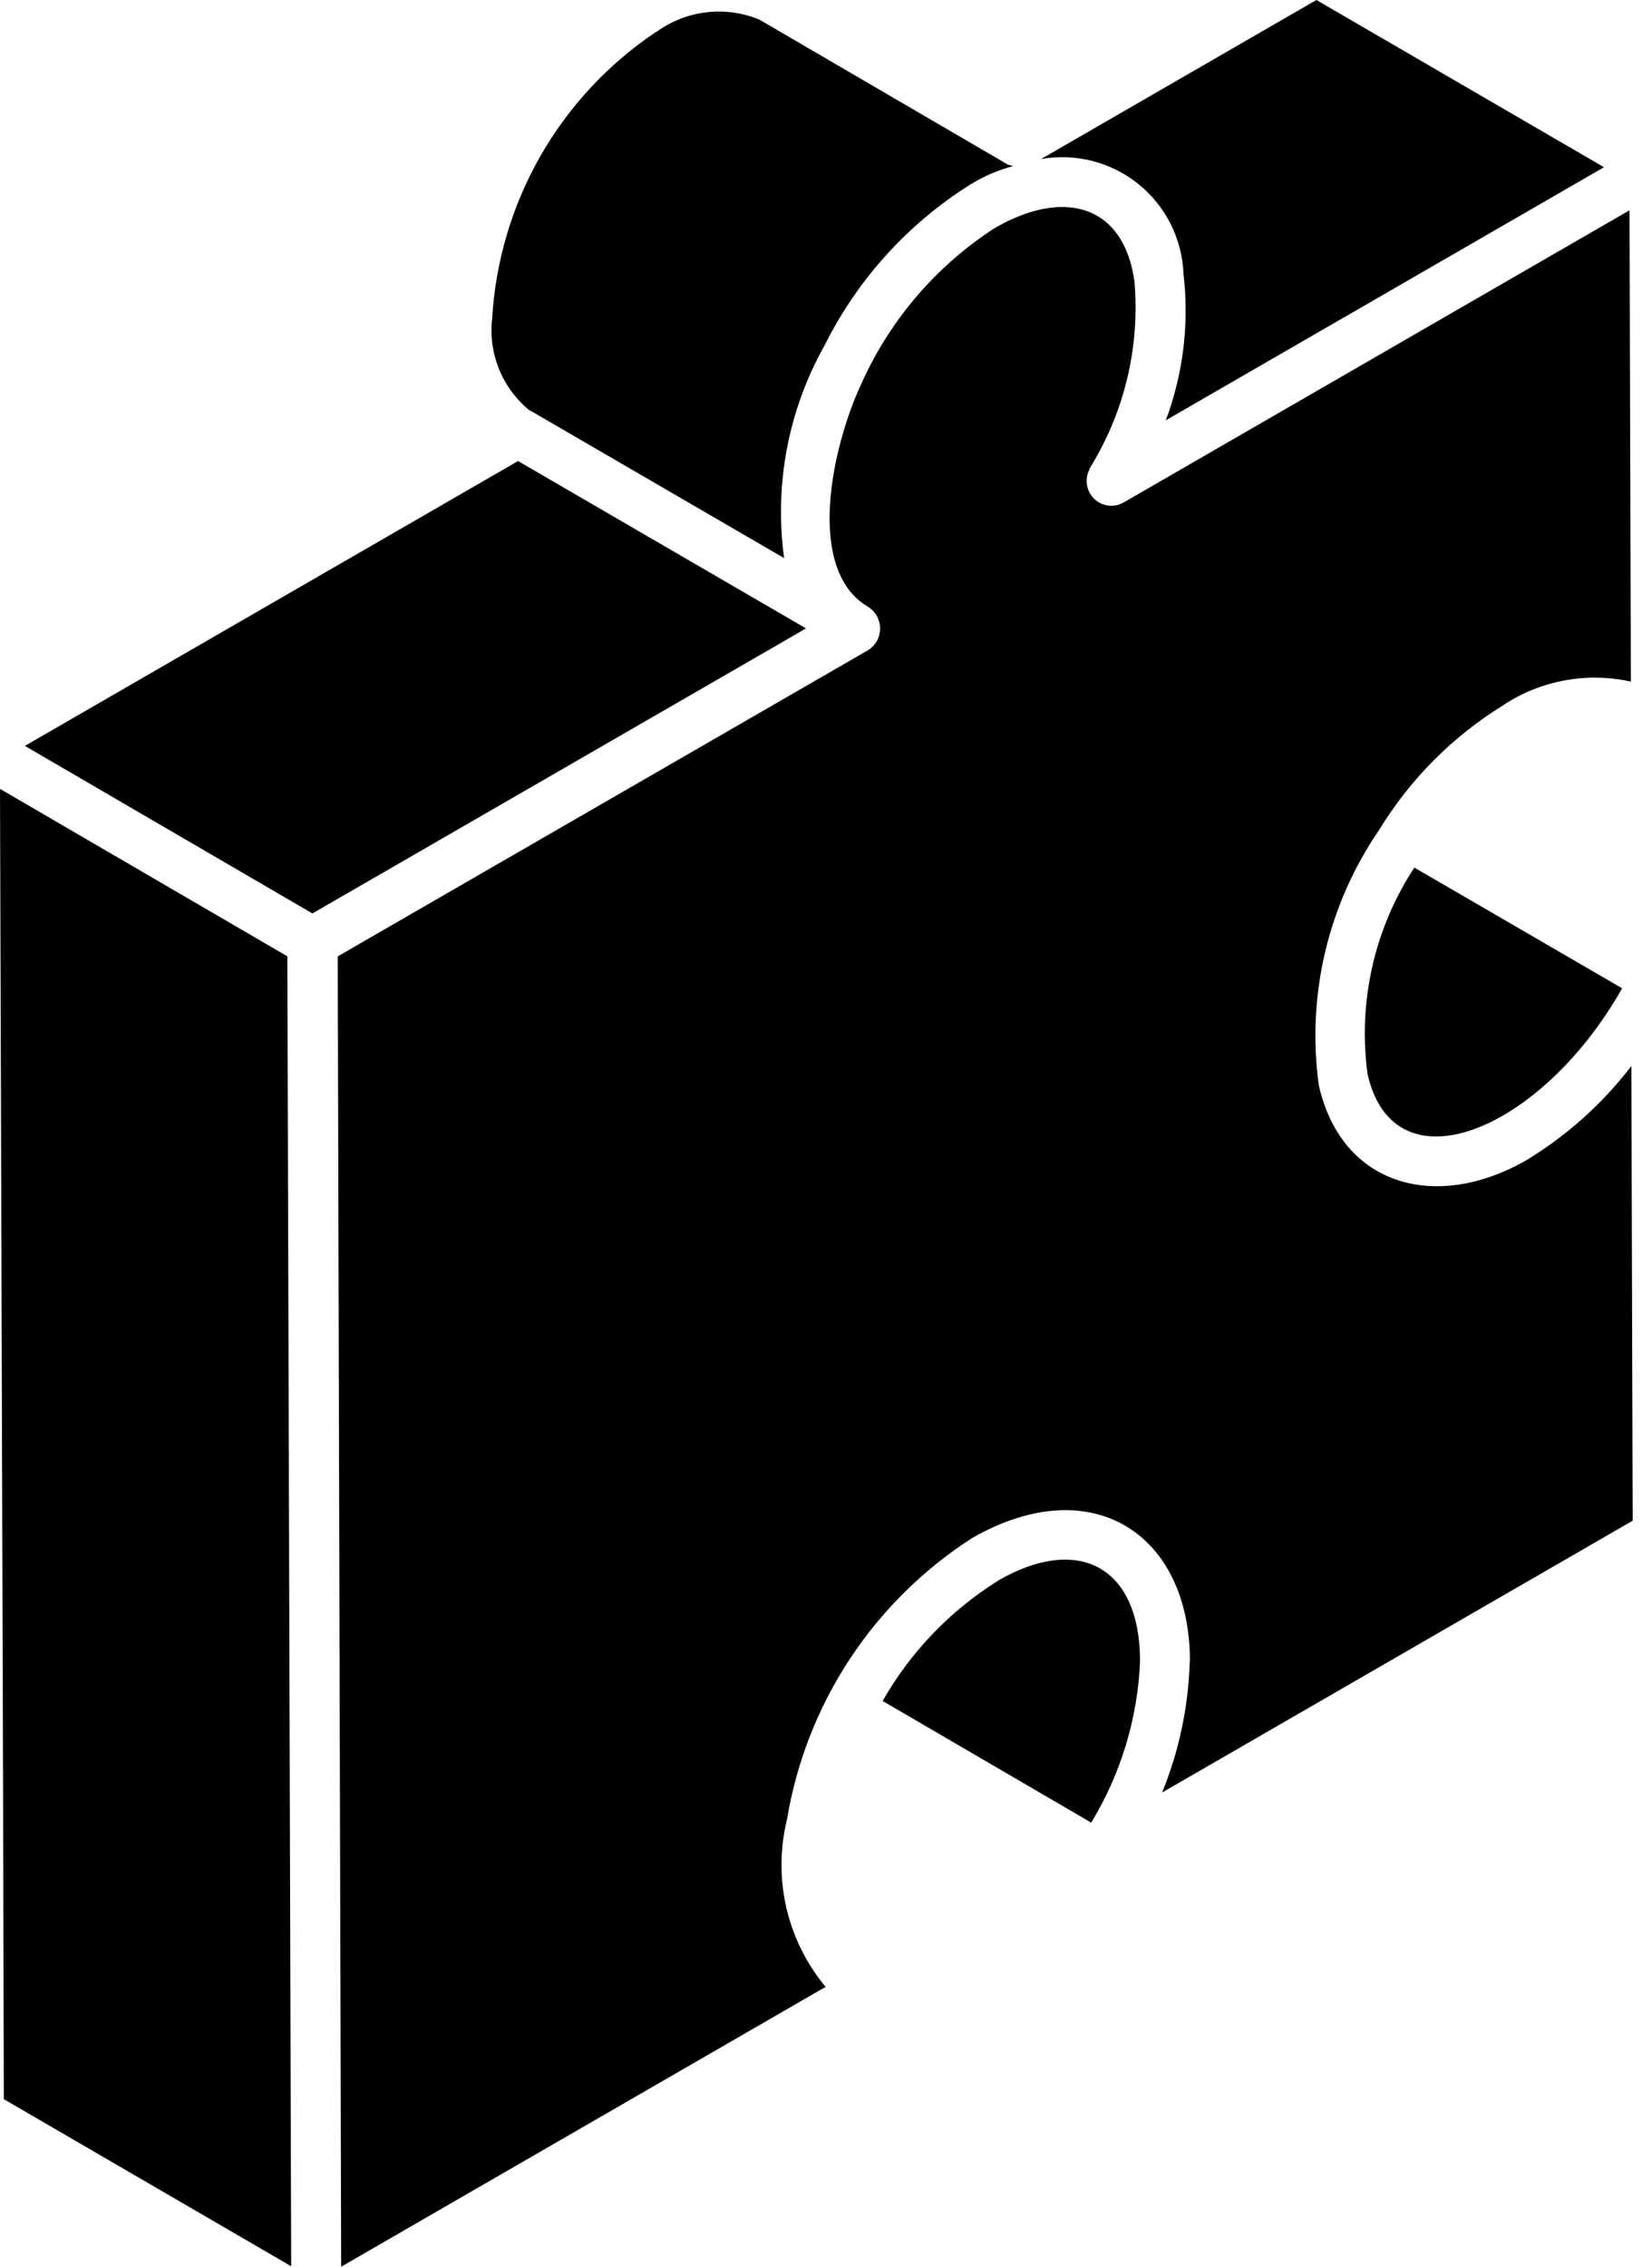 <?xml version="1.0" encoding="UTF-8"?> <svg xmlns="http://www.w3.org/2000/svg" width="35" height="48" viewBox="0 0 35 48" fill="none"> <path d="M0 16.705L6.088 20.251L6.169 47.99L0.081 44.452C0.042 29.623 0.107 51.976 0 16.705ZM21.148 33.469C22.833 32.498 24.148 33.153 24.154 35.174C24.105 36.384 23.748 37.562 23.119 38.596L18.7 36.02C19.293 34.979 20.135 34.102 21.152 33.469H21.148ZM34.367 20.928C32.667 23.941 29.539 25.25 28.974 22.745C28.766 21.215 29.118 19.663 29.965 18.372L34.367 20.928ZM31.858 14.928C30.781 15.59 29.877 16.497 29.218 17.576C28.134 19.157 27.679 21.085 27.941 22.984C28.434 25.153 30.481 25.669 32.396 24.535L32.418 24.519C33.245 24.005 33.971 23.346 34.563 22.574L34.591 32.202L24.622 37.958C24.975 37.089 25.173 36.165 25.205 35.228C25.205 35.21 25.21 35.191 25.21 35.173C25.21 32.5 23.151 31.114 20.603 32.565C19.568 33.229 18.683 34.102 18.006 35.129C17.329 36.156 16.876 37.313 16.674 38.526C16.523 39.14 16.518 39.781 16.66 40.398C16.802 41.014 17.087 41.588 17.492 42.074L7.228 48C7.128 10.645 7.163 22.762 7.156 20.252L18.397 13.765C18.473 13.716 18.536 13.649 18.58 13.569C18.623 13.489 18.646 13.4 18.646 13.309C18.646 13.218 18.623 13.129 18.58 13.049C18.536 12.97 18.473 12.902 18.397 12.853C17.063 12.081 17.604 9.476 18.277 8.065C18.883 6.741 19.854 5.618 21.077 4.828C22.534 3.986 23.807 4.328 24.035 5.959C24.155 7.35 23.82 8.742 23.081 9.926C23.081 9.932 23.081 9.938 23.081 9.944C23.029 10.044 23.011 10.158 23.029 10.269C23.047 10.38 23.1 10.483 23.18 10.561C23.261 10.64 23.365 10.69 23.477 10.705C23.588 10.72 23.701 10.699 23.8 10.644L34.524 4.453L34.552 14.434C34.094 14.332 33.62 14.323 33.158 14.407C32.696 14.491 32.255 14.666 31.862 14.923L31.858 14.928ZM27.89 0L33.983 3.541L24.7 8.9C25.069 7.911 25.198 6.848 25.074 5.8C25.06 5.433 24.967 5.073 24.803 4.745C24.638 4.417 24.404 4.128 24.118 3.897C23.832 3.667 23.5 3.5 23.145 3.409C22.789 3.318 22.418 3.304 22.056 3.368L27.89 0ZM13.904 0.678C14.215 0.451 14.579 0.307 14.962 0.261C15.344 0.215 15.732 0.268 16.088 0.415L21.345 3.481C21.385 3.498 21.428 3.51 21.471 3.515C21.144 3.602 20.832 3.736 20.545 3.915C19.232 4.743 18.17 5.914 17.476 7.303C16.703 8.673 16.4 10.259 16.612 11.818L11.239 8.697H11.227C10.94 8.466 10.716 8.166 10.576 7.824C10.436 7.483 10.385 7.112 10.427 6.746C10.498 5.535 10.848 4.356 11.45 3.303C12.053 2.249 12.892 1.35 13.9 0.675L13.904 0.678ZM10.976 9.763L17.076 13.307C16.005 13.926 20.954 11.07 6.619 19.343L0.527 15.795L10.976 9.763Z" fill="black"></path> </svg> 
